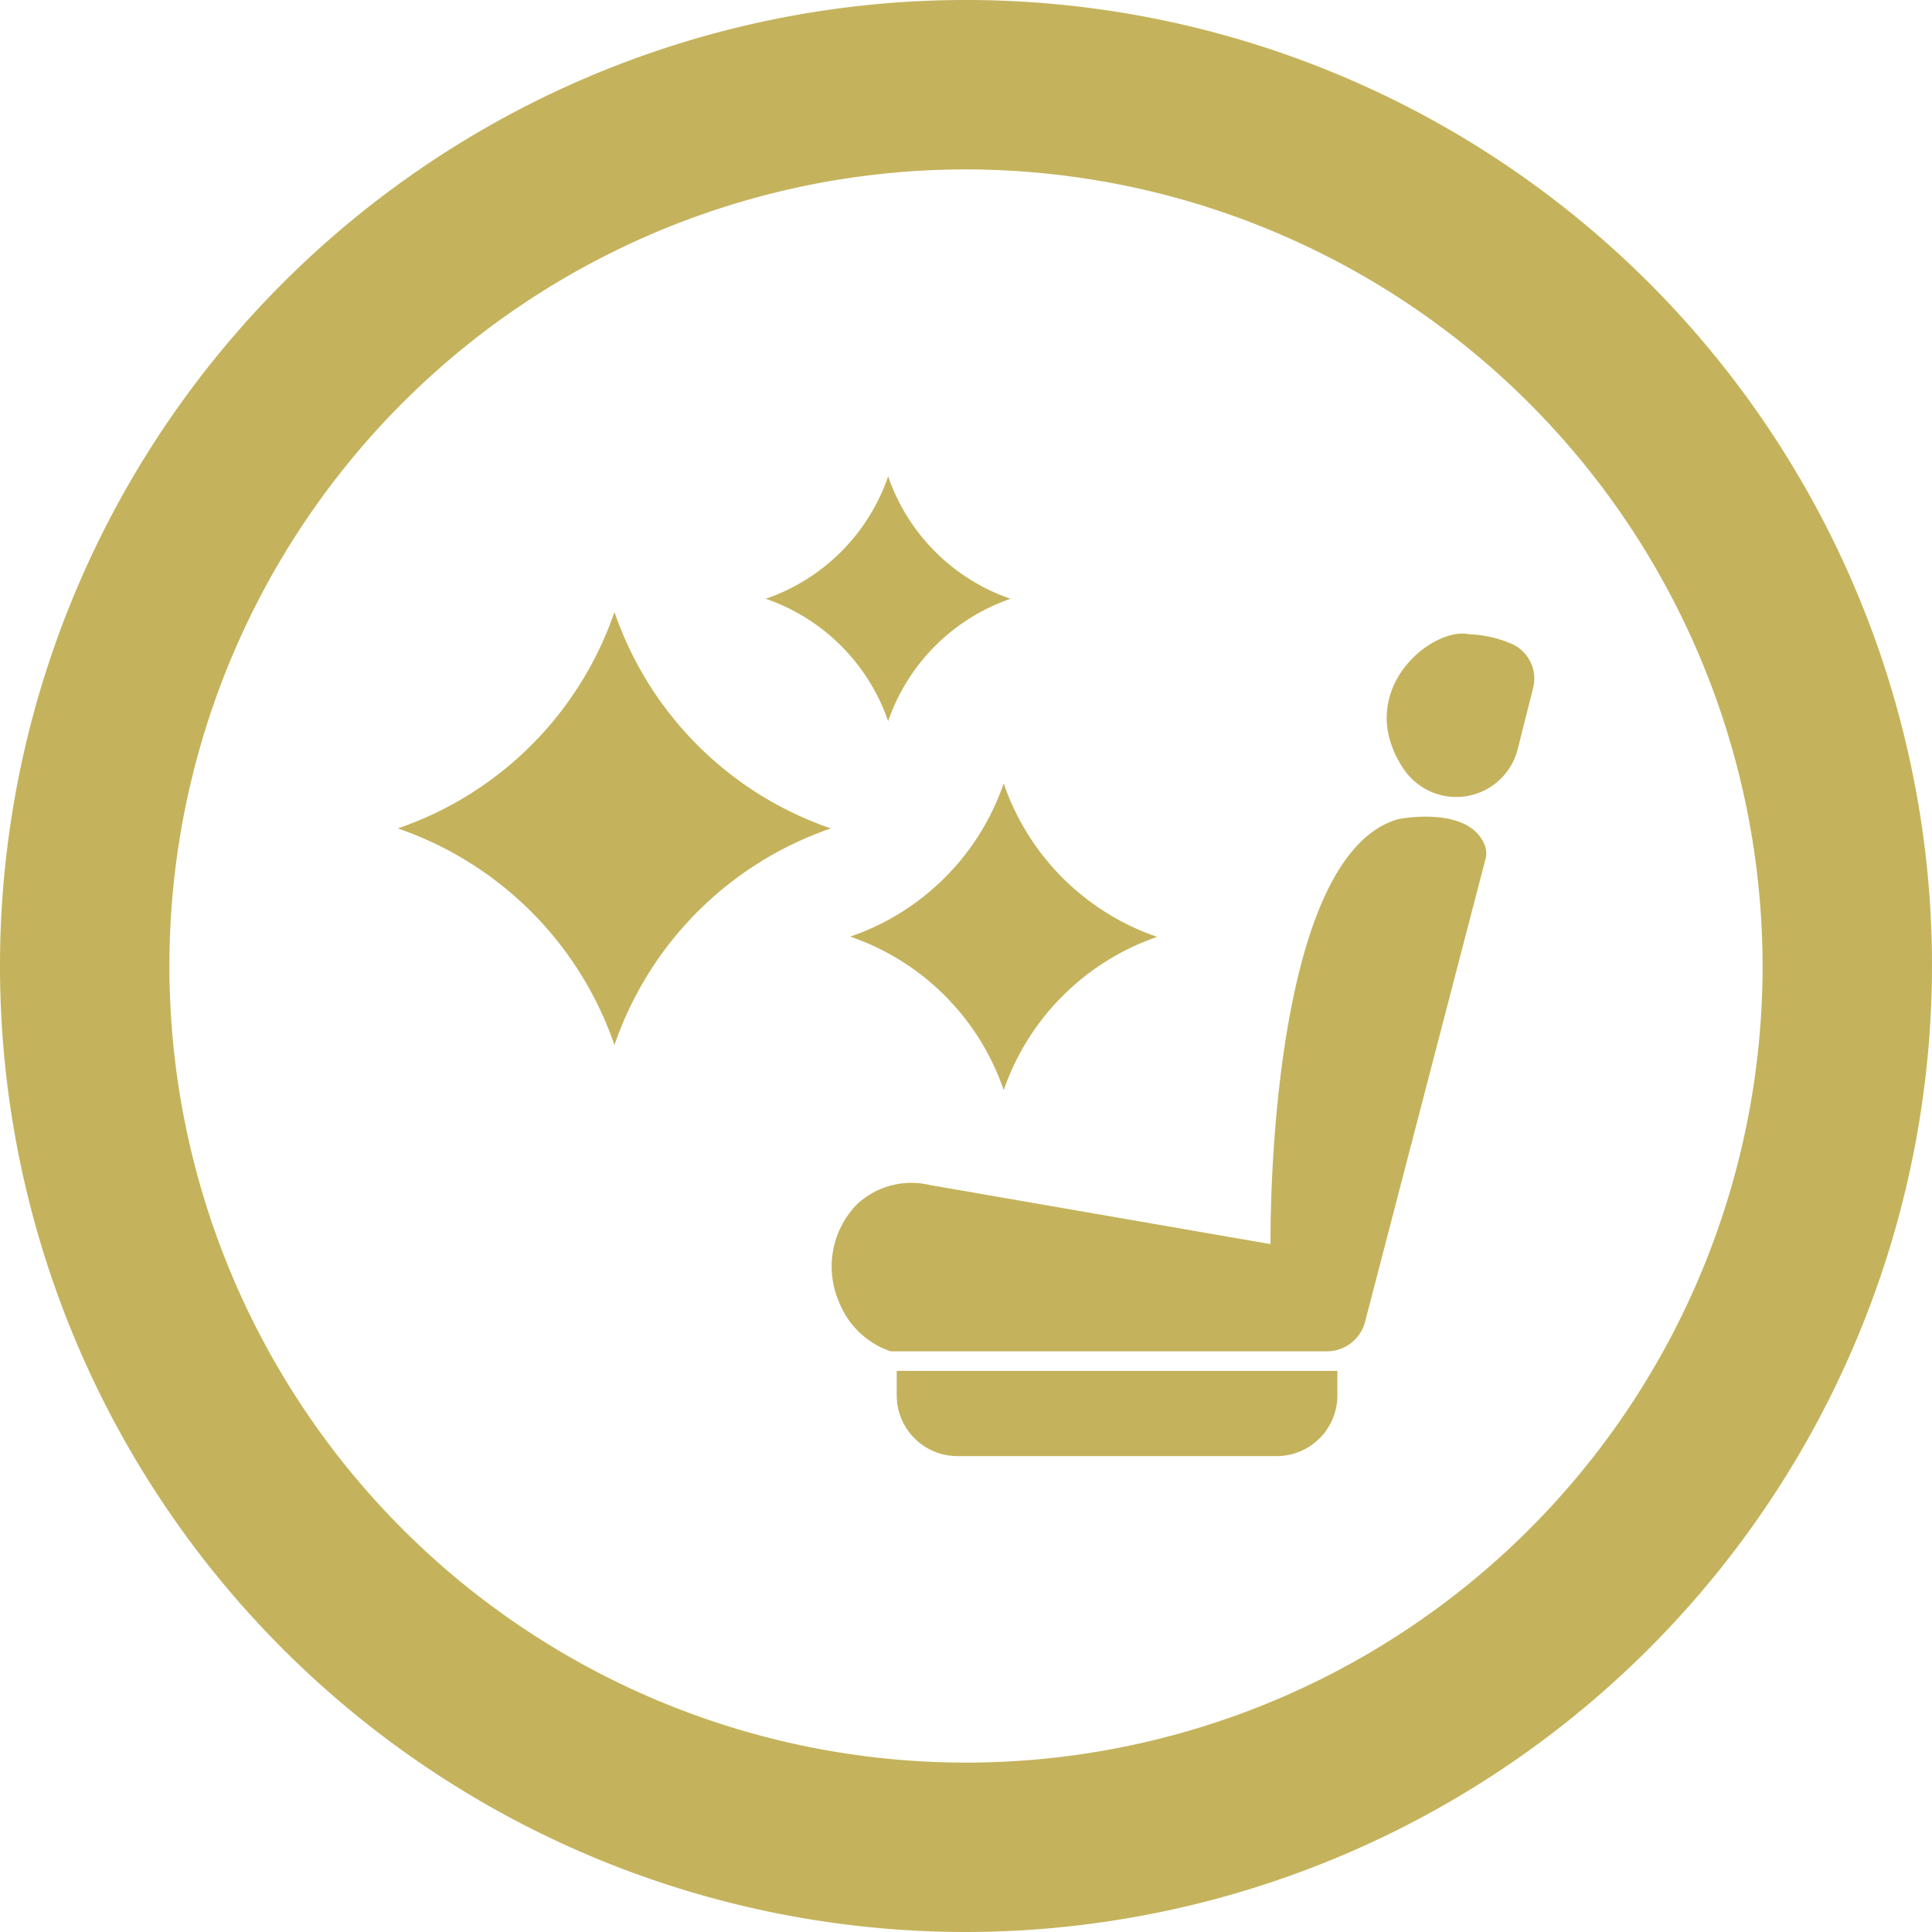 <svg xmlns="http://www.w3.org/2000/svg" viewBox="0 0 78.92 78.92"><defs><style>.cls-1{fill:#c4b35c;}</style></defs><g id="Layer_2" data-name="Layer 2"><g id="Layer_1-2" data-name="Layer 1"><g id="Layer_2-2" data-name="Layer 2"><g id="Layer_1-2-2" data-name="Layer 1-2"><path class="cls-1" d="M39.46,78.92A39.46,39.46,0,1,1,78.92,39.46h0A39.5,39.5,0,0,1,39.46,78.92Zm0-72A32.54,32.54,0,1,0,72,39.46h0A32.58,32.58,0,0,0,39.46,6.92Z"/><path class="cls-1" d="M51.9,50.82S51.7,35,57.12,33.46c0,0,2.9-.59,3.54,1.09a.94.94,0,0,1,0,.62L55.76,54a1.61,1.61,0,0,1-1.56,1.2H36.38a3.46,3.46,0,0,1-2.1-2,3.64,3.64,0,0,1,.72-4,3.26,3.26,0,0,1,3-.79Z"/><path class="cls-1" d="M62.63,28.09,62,30.59a2.59,2.59,0,0,1-4.69.78l-.06-.09c-1.93-3.11,1.25-5.7,2.77-5.37a4.8,4.8,0,0,1,1.75.4A1.55,1.55,0,0,1,62.63,28.09Z"/><path class="cls-1" d="M36.63,56h18v1a2.48,2.48,0,0,1-2.48,2.48h-13A2.48,2.48,0,0,1,36.63,57V56Z"/><path class="cls-1" d="M25.1,25h0a14.22,14.22,0,0,0,8.84,8.84h0a14.23,14.23,0,0,0-8.84,8.85h0a14.25,14.25,0,0,0-8.85-8.85h0A14.23,14.23,0,0,0,25.1,25Z"/><path class="cls-1" d="M41,32h0a10.07,10.07,0,0,0,6.27,6.27h0A10.12,10.12,0,0,0,41,44.53h0a10.07,10.07,0,0,0-6.27-6.27h0A10.08,10.08,0,0,0,41,32Z"/><path class="cls-1" d="M36.28,19.46h0a8.06,8.06,0,0,0,5,5h0a8.06,8.06,0,0,0-5,5h0a8.06,8.06,0,0,0-5-5h0A8.06,8.06,0,0,0,36.28,19.46Z"/></g></g></g></g></svg>